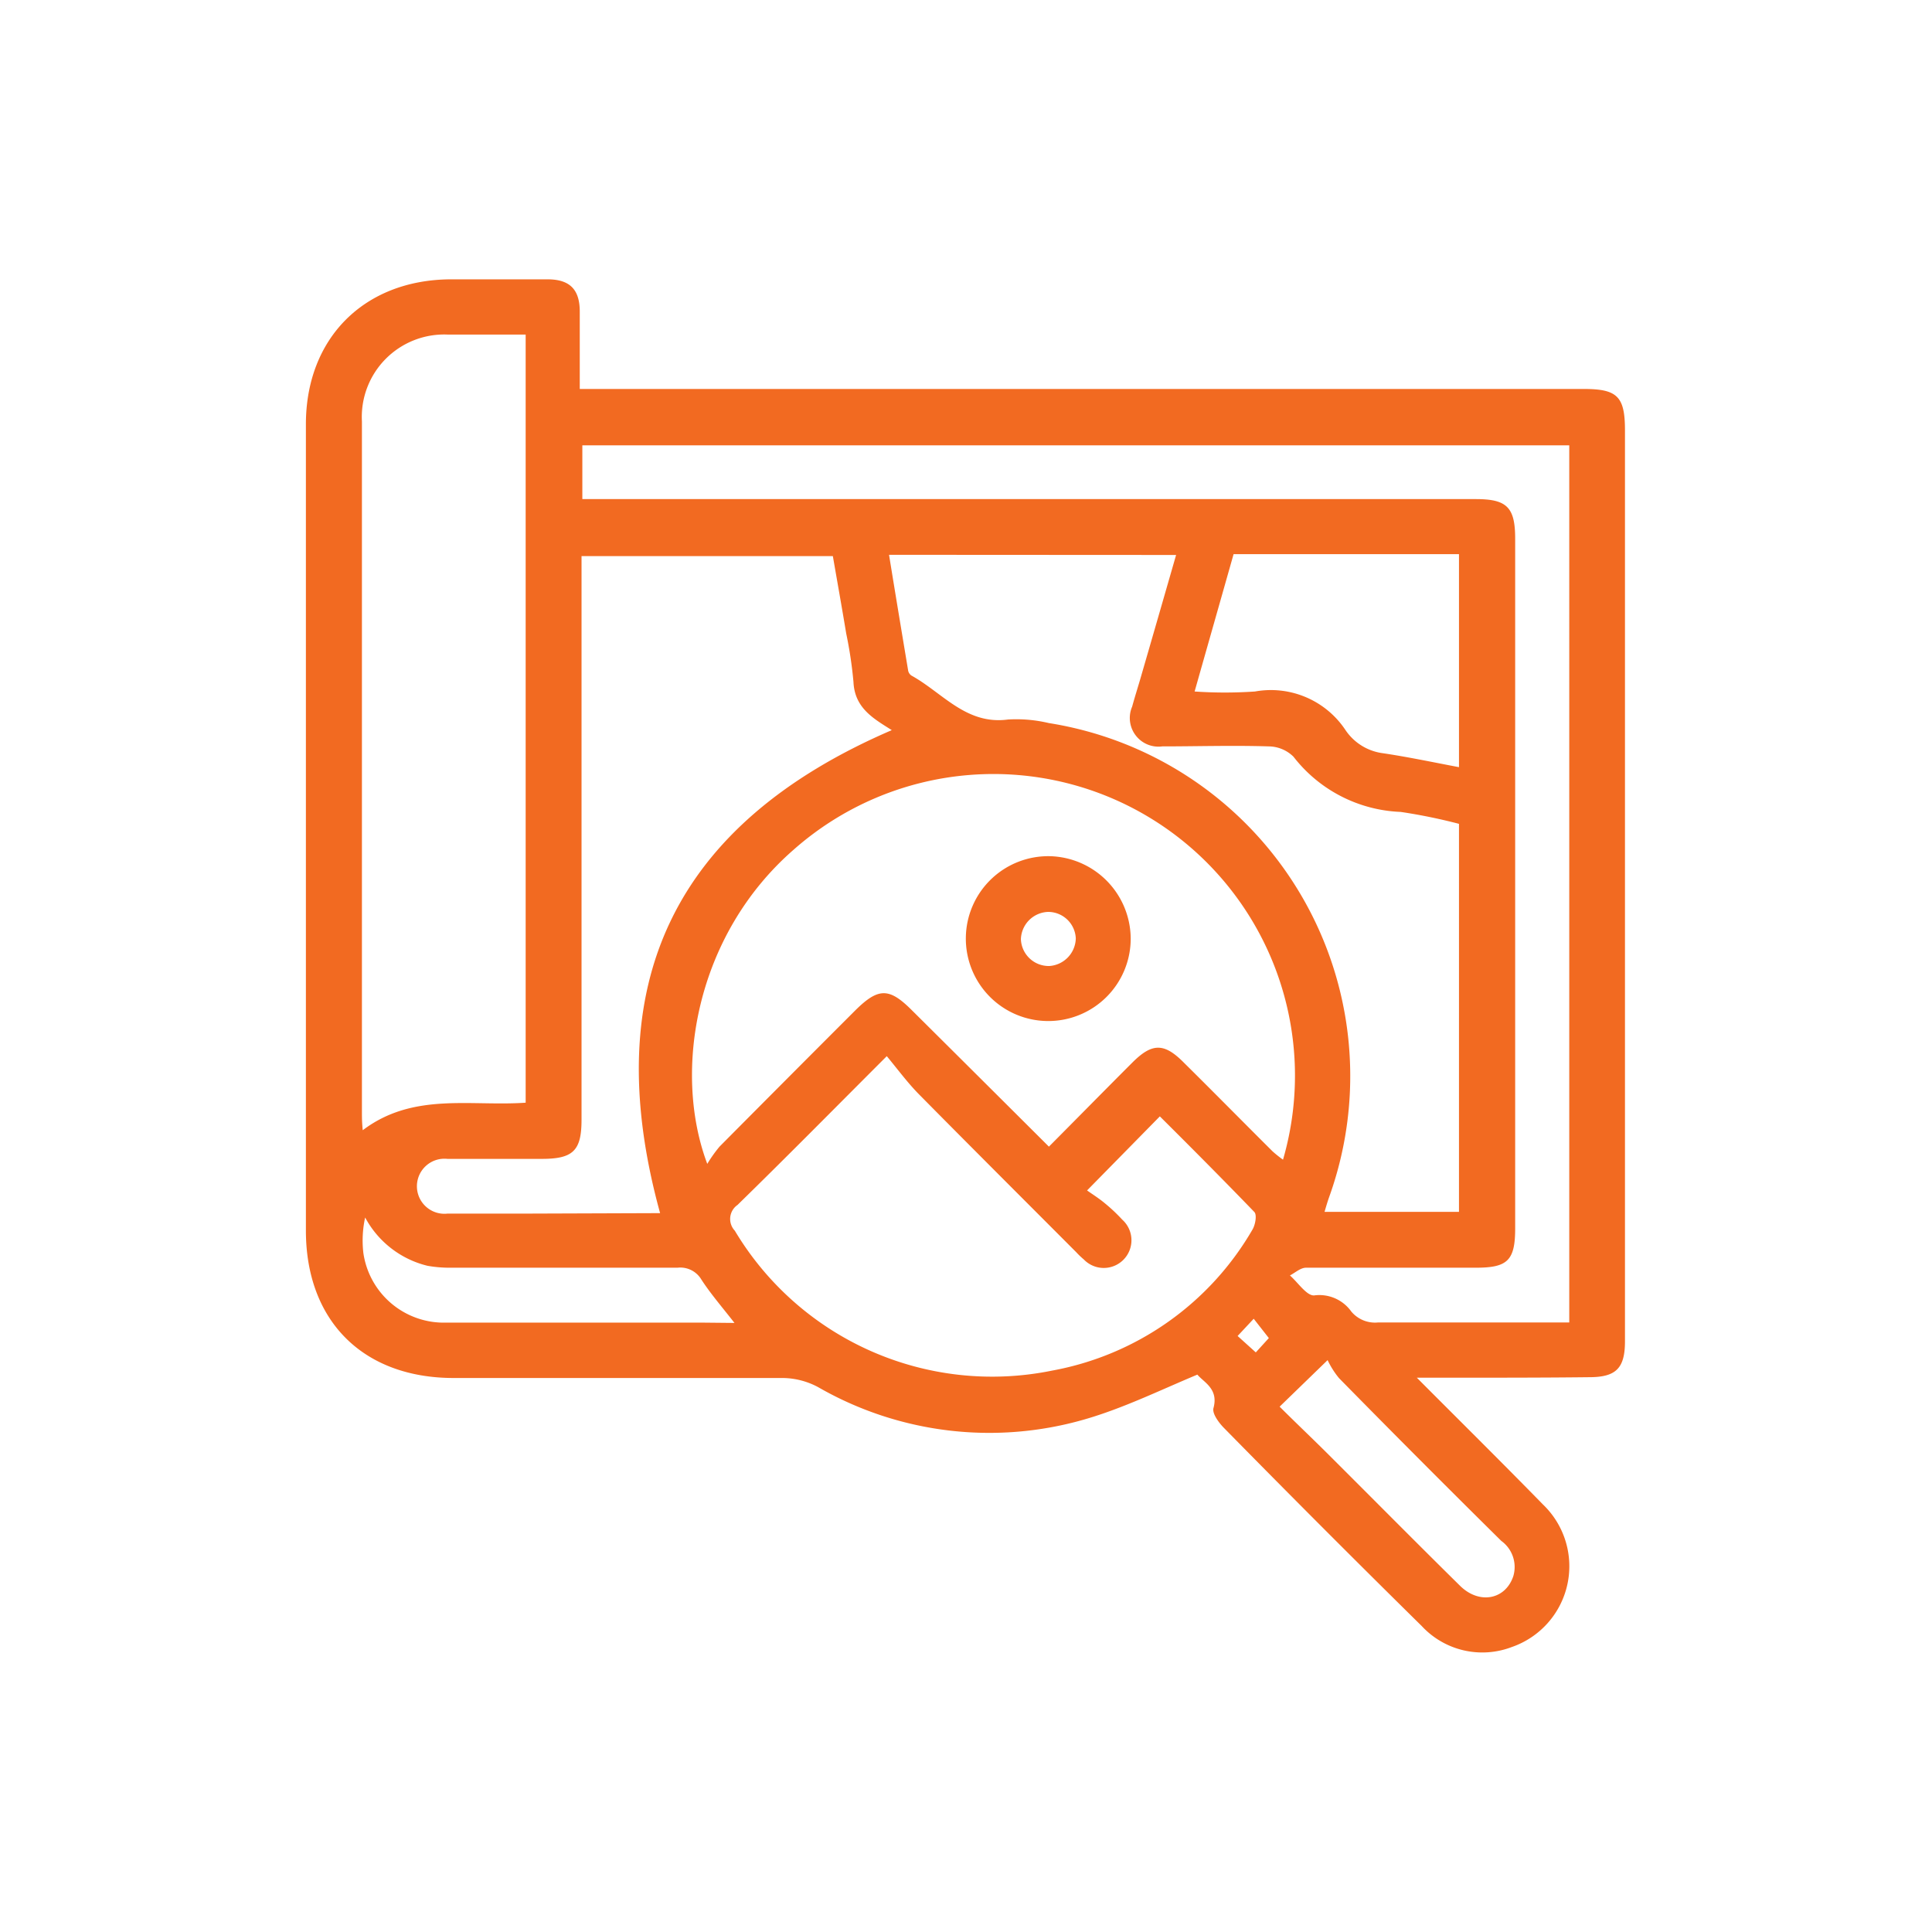 <svg id="Layer_1" data-name="Layer 1" xmlns="http://www.w3.org/2000/svg" viewBox="0 0 120 120"><defs><style>.cls-1{fill:#f26a21;}</style></defs><title>What Makes Las Vegas a Preferred Exhibition Destination Las Vegas Page</title><path class="cls-1" d="M88,85.57c2.74,2.75,5.31,5.29,7.84,7.88a5.31,5.31,0,0,1-1.94,8.85,5.13,5.13,0,0,1-5.59-1.3q-6.18-6.09-12.27-12.29c-.33-.33-.76-.91-.67-1.25.33-1.2-.6-1.6-1-2.08-2.39,1-4.61,2.09-7,2.78a21.32,21.32,0,0,1-16.55-2,4.75,4.75,0,0,0-2.18-.57c-6.82,0-13.64,0-20.46,0-5.63,0-9.18-3.55-9.18-9.16q0-25,0-50.08c0-5.33,3.6-8.95,8.94-9q3,0,6.07,0c1.39,0,2,.64,2,2,0,1.56,0,3.11,0,4.81H98.38c2.08,0,2.55.47,2.55,2.57q0,28.29,0,56.58c0,1.67-.55,2.23-2.22,2.23C95.23,85.58,91.76,85.57,88,85.57ZM32.65,68.49V20.78c-1.67,0-3.26,0-4.85,0a5.12,5.12,0,0,0-5.32,5.4q0,21.45,0,42.91c0,.31,0,.61.05,1.11C25.66,67.83,29.22,68.73,32.65,68.49Zm32.5,2.73c1.77-1.78,3.46-3.5,5.16-5.2,1.25-1.26,2-1.26,3.24,0,1.84,1.82,3.66,3.67,5.5,5.5a7.54,7.54,0,0,0,.64.51,18.73,18.73,0,0,0-30.4-19.25c-6.1,5.32-7.52,13.77-5.36,19.51a8.66,8.66,0,0,1,.76-1.07q4.2-4.23,8.42-8.45c1.45-1.44,2.12-1.44,3.55,0C59.44,65.53,62.23,68.31,65.15,71.22ZM36.17,31h55.5c1.93,0,2.44.51,2.44,2.46q0,21.42,0,42.84c0,2-.48,2.44-2.44,2.44-3.51,0-7,0-10.55,0-.34,0-.67.31-1,.48.5.44,1.05,1.28,1.51,1.24a2.43,2.43,0,0,1,2.3,1,1.92,1.92,0,0,0,1.67.68c3.62,0,7.25,0,10.87,0h1V27.66H36.17ZM41,75.35c-3.92-14.24.88-24.18,14.39-30-1.12-.71-2.31-1.36-2.38-3a26.22,26.22,0,0,0-.45-3c-.27-1.63-.56-3.25-.83-4.81H36.12V36q0,16.77,0,33.55c0,1.92-.52,2.43-2.47,2.43s-3.91,0-5.86,0a1.71,1.71,0,1,0,0,3.4c1.52,0,3.05,0,4.58,0ZM55.22,34.46c.4,2.47.79,4.81,1.18,7.15a.49.49,0,0,0,.21.35c1.93,1.06,3.4,3.08,6,2.73a8.71,8.71,0,0,1,2.53.22A22.2,22.2,0,0,1,82.56,74.34c-.11.31-.2.62-.29.93h8.35V51.17A34.24,34.24,0,0,0,87,50.43,8.86,8.86,0,0,1,80.34,47a2.22,2.22,0,0,0-1.54-.64c-2.2-.07-4.4,0-6.61,0a1.78,1.78,0,0,1-1.87-2.47c.15-.55.32-1.09.48-1.63.75-2.58,1.49-5.15,2.25-7.79Zm12.3,39.48c.32.23.74.49,1.12.81a10.41,10.41,0,0,1,1.06,1,1.72,1.72,0,1,1-2.39,2.47,4.78,4.78,0,0,1-.46-.44c-3.26-3.27-6.53-6.53-9.77-9.81-.71-.72-1.32-1.55-2-2.37-3.29,3.29-6.25,6.29-9.27,9.24a1.06,1.06,0,0,0-.17,1.6,18.62,18.62,0,0,0,19.71,8.69A18.15,18.15,0,0,0,77.8,76.36c.17-.29.28-.9.11-1.08-1.93-2-3.92-4-5.87-5.94Zm23.1-26.29V34.42h-14c-.8,2.83-1.6,5.63-2.42,8.53a27.34,27.34,0,0,0,3.75,0,5.56,5.56,0,0,1,5.61,2.38,3.31,3.31,0,0,0,2.24,1.44C87.38,47,88.93,47.33,90.62,47.65Zm-45,34.52c-.78-1-1.49-1.82-2.06-2.7a1.52,1.52,0,0,0-1.48-.73c-4.72,0-9.44,0-14.16,0a7.84,7.84,0,0,1-1.37-.12,6,6,0,0,1-3.87-3,6.66,6.66,0,0,0-.11,2.21,5.05,5.05,0,0,0,5.15,4.32c5.28,0,10.57,0,15.86,0Zm33.86,5.2c1,1,2.06,2,3.06,3,2.72,2.71,5.41,5.43,8.14,8.12,1.2,1.19,2.84.87,3.32-.61a2,2,0,0,0-.75-2.17q-5.06-5-10.08-10.11a5.4,5.4,0,0,1-.71-1.12Zm-.67-4.26-.94-1.2-1,1.07L78,84Z"/><path class="cls-1" d="M70.23,58.3a5.12,5.12,0,1,1-5-5.12A5.15,5.15,0,0,1,70.23,58.3Zm-3.41,0a1.72,1.72,0,0,0-1.72-1.66,1.75,1.75,0,0,0-1.69,1.69A1.73,1.73,0,0,0,65.18,60,1.76,1.76,0,0,0,66.82,58.25Z"/></svg>